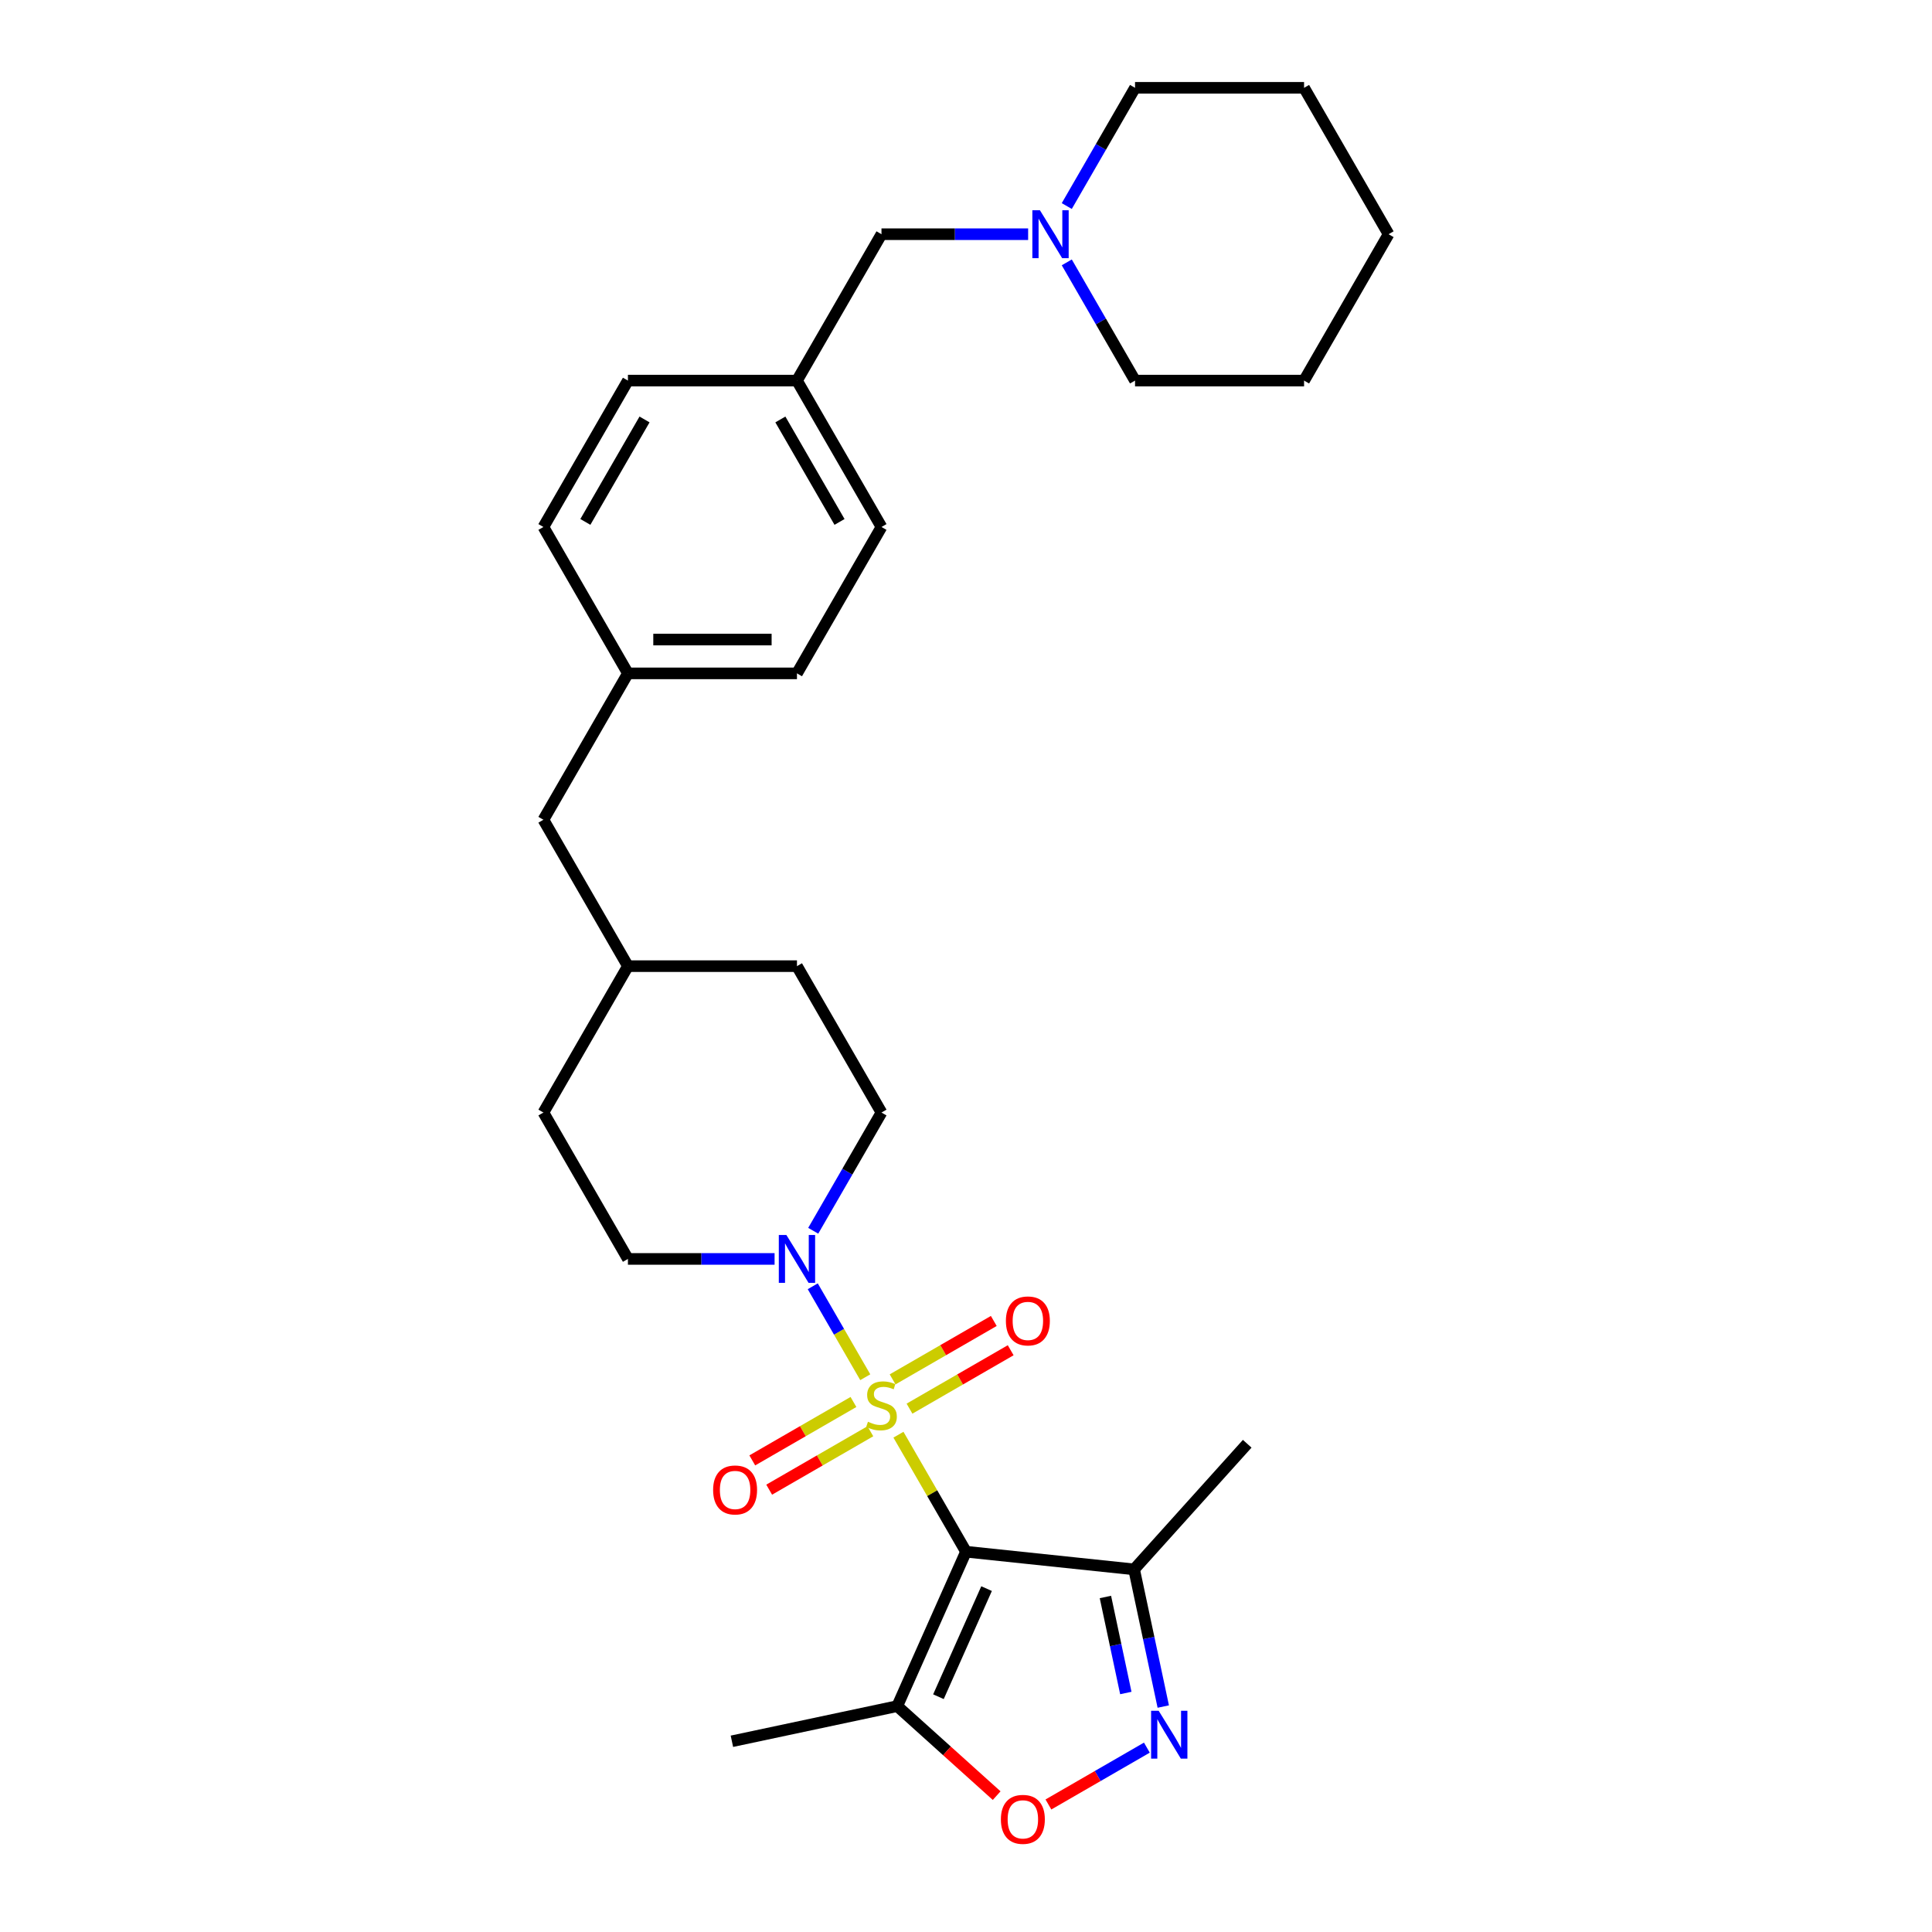 <?xml version='1.0' encoding='iso-8859-1'?>
<svg version='1.1' baseProfile='full'
              xmlns='http://www.w3.org/2000/svg'
                      xmlns:rdkit='http://www.rdkit.org/xml'
                      xmlns:xlink='http://www.w3.org/1999/xlink'
                  xml:space='preserve'
width='1000px' height='1000px' viewBox='0 0 1000 1000'>
<!-- END OF HEADER -->
<rect style='opacity:1.0;fill:#FFFFFF;stroke:none' width='1000' height='1000' x='0' y='0'> </rect>
<path class='bond-0' d='M 465.033,742.595 L 482.517,772.878' style='fill:none;fill-rule:evenodd;stroke:#CCCC00;stroke-width:6px;stroke-linecap:butt;stroke-linejoin:miter;stroke-opacity:1' />
<path class='bond-0' d='M 482.517,772.878 L 500,803.16' style='fill:none;fill-rule:evenodd;stroke:#000000;stroke-width:6px;stroke-linecap:butt;stroke-linejoin:miter;stroke-opacity:1' />
<path class='bond-1' d='M 447.858,712.848 L 434.27,689.312' style='fill:none;fill-rule:evenodd;stroke:#CCCC00;stroke-width:6px;stroke-linecap:butt;stroke-linejoin:miter;stroke-opacity:1' />
<path class='bond-1' d='M 434.27,689.312 L 420.681,665.775' style='fill:none;fill-rule:evenodd;stroke:#0000FF;stroke-width:6px;stroke-linecap:butt;stroke-linejoin:miter;stroke-opacity:1' />
<path class='bond-2' d='M 470.76,729.117 L 496.945,713.999' style='fill:none;fill-rule:evenodd;stroke:#CCCC00;stroke-width:6px;stroke-linecap:butt;stroke-linejoin:miter;stroke-opacity:1' />
<path class='bond-2' d='M 496.945,713.999 L 523.13,698.881' style='fill:none;fill-rule:evenodd;stroke:#FF0000;stroke-width:6px;stroke-linecap:butt;stroke-linejoin:miter;stroke-opacity:1' />
<path class='bond-2' d='M 462.011,713.963 L 488.196,698.845' style='fill:none;fill-rule:evenodd;stroke:#CCCC00;stroke-width:6px;stroke-linecap:butt;stroke-linejoin:miter;stroke-opacity:1' />
<path class='bond-2' d='M 488.196,698.845 L 514.381,683.727' style='fill:none;fill-rule:evenodd;stroke:#FF0000;stroke-width:6px;stroke-linecap:butt;stroke-linejoin:miter;stroke-opacity:1' />
<path class='bond-3' d='M 441.748,725.662 L 415.563,740.78' style='fill:none;fill-rule:evenodd;stroke:#CCCC00;stroke-width:6px;stroke-linecap:butt;stroke-linejoin:miter;stroke-opacity:1' />
<path class='bond-3' d='M 415.563,740.78 L 389.378,755.898' style='fill:none;fill-rule:evenodd;stroke:#FF0000;stroke-width:6px;stroke-linecap:butt;stroke-linejoin:miter;stroke-opacity:1' />
<path class='bond-3' d='M 450.497,740.816 L 424.312,755.934' style='fill:none;fill-rule:evenodd;stroke:#CCCC00;stroke-width:6px;stroke-linecap:butt;stroke-linejoin:miter;stroke-opacity:1' />
<path class='bond-3' d='M 424.312,755.934 L 398.127,771.052' style='fill:none;fill-rule:evenodd;stroke:#FF0000;stroke-width:6px;stroke-linecap:butt;stroke-linejoin:miter;stroke-opacity:1' />
<path class='bond-4' d='M 500,803.16 L 464.414,883.088' style='fill:none;fill-rule:evenodd;stroke:#000000;stroke-width:6px;stroke-linecap:butt;stroke-linejoin:miter;stroke-opacity:1' />
<path class='bond-4' d='M 510.648,822.266 L 485.737,878.216' style='fill:none;fill-rule:evenodd;stroke:#000000;stroke-width:6px;stroke-linecap:butt;stroke-linejoin:miter;stroke-opacity:1' />
<path class='bond-5' d='M 500,803.16 L 587.013,812.305' style='fill:none;fill-rule:evenodd;stroke:#000000;stroke-width:6px;stroke-linecap:butt;stroke-linejoin:miter;stroke-opacity:1' />
<path class='bond-6' d='M 420.923,637.042 L 438.589,606.445' style='fill:none;fill-rule:evenodd;stroke:#0000FF;stroke-width:6px;stroke-linecap:butt;stroke-linejoin:miter;stroke-opacity:1' />
<path class='bond-6' d='M 438.589,606.445 L 456.254,575.848' style='fill:none;fill-rule:evenodd;stroke:#000000;stroke-width:6px;stroke-linecap:butt;stroke-linejoin:miter;stroke-opacity:1' />
<path class='bond-7' d='M 400.924,651.619 L 362.97,651.619' style='fill:none;fill-rule:evenodd;stroke:#0000FF;stroke-width:6px;stroke-linecap:butt;stroke-linejoin:miter;stroke-opacity:1' />
<path class='bond-7' d='M 362.97,651.619 L 325.015,651.619' style='fill:none;fill-rule:evenodd;stroke:#000000;stroke-width:6px;stroke-linecap:butt;stroke-linejoin:miter;stroke-opacity:1' />
<path class='bond-8' d='M 602.105,883.309 L 594.559,847.807' style='fill:none;fill-rule:evenodd;stroke:#0000FF;stroke-width:6px;stroke-linecap:butt;stroke-linejoin:miter;stroke-opacity:1' />
<path class='bond-8' d='M 594.559,847.807 L 587.013,812.305' style='fill:none;fill-rule:evenodd;stroke:#000000;stroke-width:6px;stroke-linecap:butt;stroke-linejoin:miter;stroke-opacity:1' />
<path class='bond-8' d='M 582.725,876.297 L 577.443,851.445' style='fill:none;fill-rule:evenodd;stroke:#0000FF;stroke-width:6px;stroke-linecap:butt;stroke-linejoin:miter;stroke-opacity:1' />
<path class='bond-8' d='M 577.443,851.445 L 572.161,826.594' style='fill:none;fill-rule:evenodd;stroke:#000000;stroke-width:6px;stroke-linecap:butt;stroke-linejoin:miter;stroke-opacity:1' />
<path class='bond-9' d='M 593.62,904.573 L 568.14,919.284' style='fill:none;fill-rule:evenodd;stroke:#0000FF;stroke-width:6px;stroke-linecap:butt;stroke-linejoin:miter;stroke-opacity:1' />
<path class='bond-9' d='M 568.14,919.284 L 542.66,933.995' style='fill:none;fill-rule:evenodd;stroke:#FF0000;stroke-width:6px;stroke-linecap:butt;stroke-linejoin:miter;stroke-opacity:1' />
<path class='bond-10' d='M 464.414,883.088 L 490.143,906.254' style='fill:none;fill-rule:evenodd;stroke:#000000;stroke-width:6px;stroke-linecap:butt;stroke-linejoin:miter;stroke-opacity:1' />
<path class='bond-10' d='M 490.143,906.254 L 515.872,929.421' style='fill:none;fill-rule:evenodd;stroke:#FF0000;stroke-width:6px;stroke-linecap:butt;stroke-linejoin:miter;stroke-opacity:1' />
<path class='bond-11' d='M 464.414,883.088 L 378.833,901.279' style='fill:none;fill-rule:evenodd;stroke:#000000;stroke-width:6px;stroke-linecap:butt;stroke-linejoin:miter;stroke-opacity:1' />
<path class='bond-12' d='M 587.013,812.305 L 645.557,747.286' style='fill:none;fill-rule:evenodd;stroke:#000000;stroke-width:6px;stroke-linecap:butt;stroke-linejoin:miter;stroke-opacity:1' />
<path class='bond-13' d='M 532.162,121.225 L 494.208,121.225' style='fill:none;fill-rule:evenodd;stroke:#0000FF;stroke-width:6px;stroke-linecap:butt;stroke-linejoin:miter;stroke-opacity:1' />
<path class='bond-13' d='M 494.208,121.225 L 456.254,121.225' style='fill:none;fill-rule:evenodd;stroke:#000000;stroke-width:6px;stroke-linecap:butt;stroke-linejoin:miter;stroke-opacity:1' />
<path class='bond-14' d='M 552.162,135.801 L 569.827,166.398' style='fill:none;fill-rule:evenodd;stroke:#0000FF;stroke-width:6px;stroke-linecap:butt;stroke-linejoin:miter;stroke-opacity:1' />
<path class='bond-14' d='M 569.827,166.398 L 587.492,196.996' style='fill:none;fill-rule:evenodd;stroke:#000000;stroke-width:6px;stroke-linecap:butt;stroke-linejoin:miter;stroke-opacity:1' />
<path class='bond-15' d='M 552.162,106.649 L 569.827,76.052' style='fill:none;fill-rule:evenodd;stroke:#0000FF;stroke-width:6px;stroke-linecap:butt;stroke-linejoin:miter;stroke-opacity:1' />
<path class='bond-15' d='M 569.827,76.052 L 587.492,45.455' style='fill:none;fill-rule:evenodd;stroke:#000000;stroke-width:6px;stroke-linecap:butt;stroke-linejoin:miter;stroke-opacity:1' />
<path class='bond-16' d='M 456.254,575.848 L 412.508,500.078' style='fill:none;fill-rule:evenodd;stroke:#000000;stroke-width:6px;stroke-linecap:butt;stroke-linejoin:miter;stroke-opacity:1' />
<path class='bond-17' d='M 325.015,651.619 L 281.269,575.848' style='fill:none;fill-rule:evenodd;stroke:#000000;stroke-width:6px;stroke-linecap:butt;stroke-linejoin:miter;stroke-opacity:1' />
<path class='bond-18' d='M 456.254,121.225 L 412.508,196.996' style='fill:none;fill-rule:evenodd;stroke:#000000;stroke-width:6px;stroke-linecap:butt;stroke-linejoin:miter;stroke-opacity:1' />
<path class='bond-19' d='M 412.508,196.996 L 325.015,196.996' style='fill:none;fill-rule:evenodd;stroke:#000000;stroke-width:6px;stroke-linecap:butt;stroke-linejoin:miter;stroke-opacity:1' />
<path class='bond-20' d='M 412.508,196.996 L 456.254,272.766' style='fill:none;fill-rule:evenodd;stroke:#000000;stroke-width:6px;stroke-linecap:butt;stroke-linejoin:miter;stroke-opacity:1' />
<path class='bond-20' d='M 403.916,217.11 L 434.538,270.15' style='fill:none;fill-rule:evenodd;stroke:#000000;stroke-width:6px;stroke-linecap:butt;stroke-linejoin:miter;stroke-opacity:1' />
<path class='bond-21' d='M 325.015,348.537 L 281.269,424.307' style='fill:none;fill-rule:evenodd;stroke:#000000;stroke-width:6px;stroke-linecap:butt;stroke-linejoin:miter;stroke-opacity:1' />
<path class='bond-22' d='M 325.015,348.537 L 412.508,348.537' style='fill:none;fill-rule:evenodd;stroke:#000000;stroke-width:6px;stroke-linecap:butt;stroke-linejoin:miter;stroke-opacity:1' />
<path class='bond-22' d='M 338.139,331.038 L 399.384,331.038' style='fill:none;fill-rule:evenodd;stroke:#000000;stroke-width:6px;stroke-linecap:butt;stroke-linejoin:miter;stroke-opacity:1' />
<path class='bond-23' d='M 325.015,348.537 L 281.269,272.766' style='fill:none;fill-rule:evenodd;stroke:#000000;stroke-width:6px;stroke-linecap:butt;stroke-linejoin:miter;stroke-opacity:1' />
<path class='bond-24' d='M 281.269,424.307 L 325.015,500.078' style='fill:none;fill-rule:evenodd;stroke:#000000;stroke-width:6px;stroke-linecap:butt;stroke-linejoin:miter;stroke-opacity:1' />
<path class='bond-25' d='M 281.269,575.848 L 325.015,500.078' style='fill:none;fill-rule:evenodd;stroke:#000000;stroke-width:6px;stroke-linecap:butt;stroke-linejoin:miter;stroke-opacity:1' />
<path class='bond-26' d='M 412.508,500.078 L 325.015,500.078' style='fill:none;fill-rule:evenodd;stroke:#000000;stroke-width:6px;stroke-linecap:butt;stroke-linejoin:miter;stroke-opacity:1' />
<path class='bond-27' d='M 412.508,348.537 L 456.254,272.766' style='fill:none;fill-rule:evenodd;stroke:#000000;stroke-width:6px;stroke-linecap:butt;stroke-linejoin:miter;stroke-opacity:1' />
<path class='bond-28' d='M 325.015,196.996 L 281.269,272.766' style='fill:none;fill-rule:evenodd;stroke:#000000;stroke-width:6px;stroke-linecap:butt;stroke-linejoin:miter;stroke-opacity:1' />
<path class='bond-28' d='M 333.608,217.11 L 302.985,270.15' style='fill:none;fill-rule:evenodd;stroke:#000000;stroke-width:6px;stroke-linecap:butt;stroke-linejoin:miter;stroke-opacity:1' />
<path class='bond-29' d='M 587.492,196.996 L 674.985,196.996' style='fill:none;fill-rule:evenodd;stroke:#000000;stroke-width:6px;stroke-linecap:butt;stroke-linejoin:miter;stroke-opacity:1' />
<path class='bond-30' d='M 587.492,45.455 L 674.985,45.455' style='fill:none;fill-rule:evenodd;stroke:#000000;stroke-width:6px;stroke-linecap:butt;stroke-linejoin:miter;stroke-opacity:1' />
<path class='bond-31' d='M 674.985,45.455 L 718.731,121.225' style='fill:none;fill-rule:evenodd;stroke:#000000;stroke-width:6px;stroke-linecap:butt;stroke-linejoin:miter;stroke-opacity:1' />
<path class='bond-32' d='M 674.985,196.996 L 718.731,121.225' style='fill:none;fill-rule:evenodd;stroke:#000000;stroke-width:6px;stroke-linecap:butt;stroke-linejoin:miter;stroke-opacity:1' />
<path  class='atom-0' d='M 449.254 735.893
Q 449.534 735.998, 450.689 736.488
Q 451.844 736.978, 453.104 737.293
Q 454.399 737.573, 455.659 737.573
Q 458.004 737.573, 459.369 736.453
Q 460.733 735.298, 460.733 733.304
Q 460.733 731.939, 460.034 731.099
Q 459.369 730.259, 458.319 729.804
Q 457.269 729.349, 455.519 728.824
Q 453.314 728.159, 451.984 727.529
Q 450.689 726.899, 449.744 725.569
Q 448.835 724.239, 448.835 722
Q 448.835 718.885, 450.934 716.96
Q 453.069 715.035, 457.269 715.035
Q 460.139 715.035, 463.393 716.4
L 462.588 719.095
Q 459.614 717.87, 457.374 717.87
Q 454.959 717.87, 453.629 718.885
Q 452.299 719.865, 452.334 721.58
Q 452.334 722.91, 452.999 723.715
Q 453.699 724.519, 454.679 724.974
Q 455.694 725.429, 457.374 725.954
Q 459.614 726.654, 460.943 727.354
Q 462.273 728.054, 463.218 729.489
Q 464.198 730.889, 464.198 733.304
Q 464.198 736.733, 461.888 738.588
Q 459.614 740.408, 455.799 740.408
Q 453.594 740.408, 451.914 739.918
Q 450.269 739.463, 448.31 738.658
L 449.254 735.893
' fill='#CCCC00'/>
<path  class='atom-2' d='M 407.031 639.23
L 415.15 652.354
Q 415.955 653.648, 417.25 655.993
Q 418.545 658.338, 418.615 658.478
L 418.615 639.23
L 421.904 639.23
L 421.904 664.008
L 418.51 664.008
L 409.795 649.659
Q 408.781 647.979, 407.696 646.054
Q 406.646 644.129, 406.331 643.534
L 406.331 664.008
L 403.111 664.008
L 403.111 639.23
L 407.031 639.23
' fill='#0000FF'/>
<path  class='atom-3' d='M 599.727 885.497
L 607.846 898.62
Q 608.651 899.915, 609.946 902.26
Q 611.241 904.605, 611.311 904.745
L 611.311 885.497
L 614.6 885.497
L 614.6 910.274
L 611.206 910.274
L 602.491 895.926
Q 601.476 894.246, 600.392 892.321
Q 599.342 890.396, 599.027 889.801
L 599.027 910.274
L 595.807 910.274
L 595.807 885.497
L 599.727 885.497
' fill='#0000FF'/>
<path  class='atom-6' d='M 518.059 941.702
Q 518.059 935.752, 520.999 932.427
Q 523.939 929.103, 529.433 929.103
Q 534.928 929.103, 537.867 932.427
Q 540.807 935.752, 540.807 941.702
Q 540.807 947.721, 537.832 951.151
Q 534.858 954.545, 529.433 954.545
Q 523.974 954.545, 520.999 951.151
Q 518.059 947.756, 518.059 941.702
M 529.433 951.746
Q 533.213 951.746, 535.243 949.226
Q 537.307 946.671, 537.307 941.702
Q 537.307 936.837, 535.243 934.387
Q 533.213 931.902, 529.433 931.902
Q 525.653 931.902, 523.589 934.352
Q 521.559 936.802, 521.559 941.702
Q 521.559 946.706, 523.589 949.226
Q 525.653 951.746, 529.433 951.746
' fill='#FF0000'/>
<path  class='atom-7' d='M 520.65 683.713
Q 520.65 677.764, 523.59 674.439
Q 526.53 671.114, 532.024 671.114
Q 537.519 671.114, 540.459 674.439
Q 543.398 677.764, 543.398 683.713
Q 543.398 689.733, 540.424 693.162
Q 537.449 696.557, 532.024 696.557
Q 526.565 696.557, 523.59 693.162
Q 520.65 689.768, 520.65 683.713
M 532.024 693.757
Q 535.804 693.757, 537.834 691.237
Q 539.899 688.683, 539.899 683.713
Q 539.899 678.848, 537.834 676.399
Q 535.804 673.914, 532.024 673.914
Q 528.245 673.914, 526.18 676.364
Q 524.15 678.813, 524.15 683.713
Q 524.15 688.718, 526.18 691.237
Q 528.245 693.757, 532.024 693.757
' fill='#FF0000'/>
<path  class='atom-8' d='M 369.109 771.205
Q 369.109 765.256, 372.049 761.931
Q 374.989 758.606, 380.483 758.606
Q 385.978 758.606, 388.918 761.931
Q 391.857 765.256, 391.857 771.205
Q 391.857 777.225, 388.883 780.654
Q 385.908 784.049, 380.483 784.049
Q 375.024 784.049, 372.049 780.654
Q 369.109 777.26, 369.109 771.205
M 380.483 781.249
Q 384.263 781.249, 386.293 778.73
Q 388.358 776.175, 388.358 771.205
Q 388.358 766.341, 386.293 763.891
Q 384.263 761.406, 380.483 761.406
Q 376.704 761.406, 374.639 763.856
Q 372.609 766.306, 372.609 771.205
Q 372.609 776.21, 374.639 778.73
Q 376.704 781.249, 380.483 781.249
' fill='#FF0000'/>
<path  class='atom-9' d='M 538.269 108.836
L 546.388 121.96
Q 547.193 123.255, 548.488 125.6
Q 549.783 127.944, 549.853 128.084
L 549.853 108.836
L 553.143 108.836
L 553.143 133.614
L 549.748 133.614
L 541.034 119.265
Q 540.019 117.585, 538.934 115.661
Q 537.884 113.736, 537.569 113.141
L 537.569 133.614
L 534.349 133.614
L 534.349 108.836
L 538.269 108.836
' fill='#0000FF'/>
</svg>
